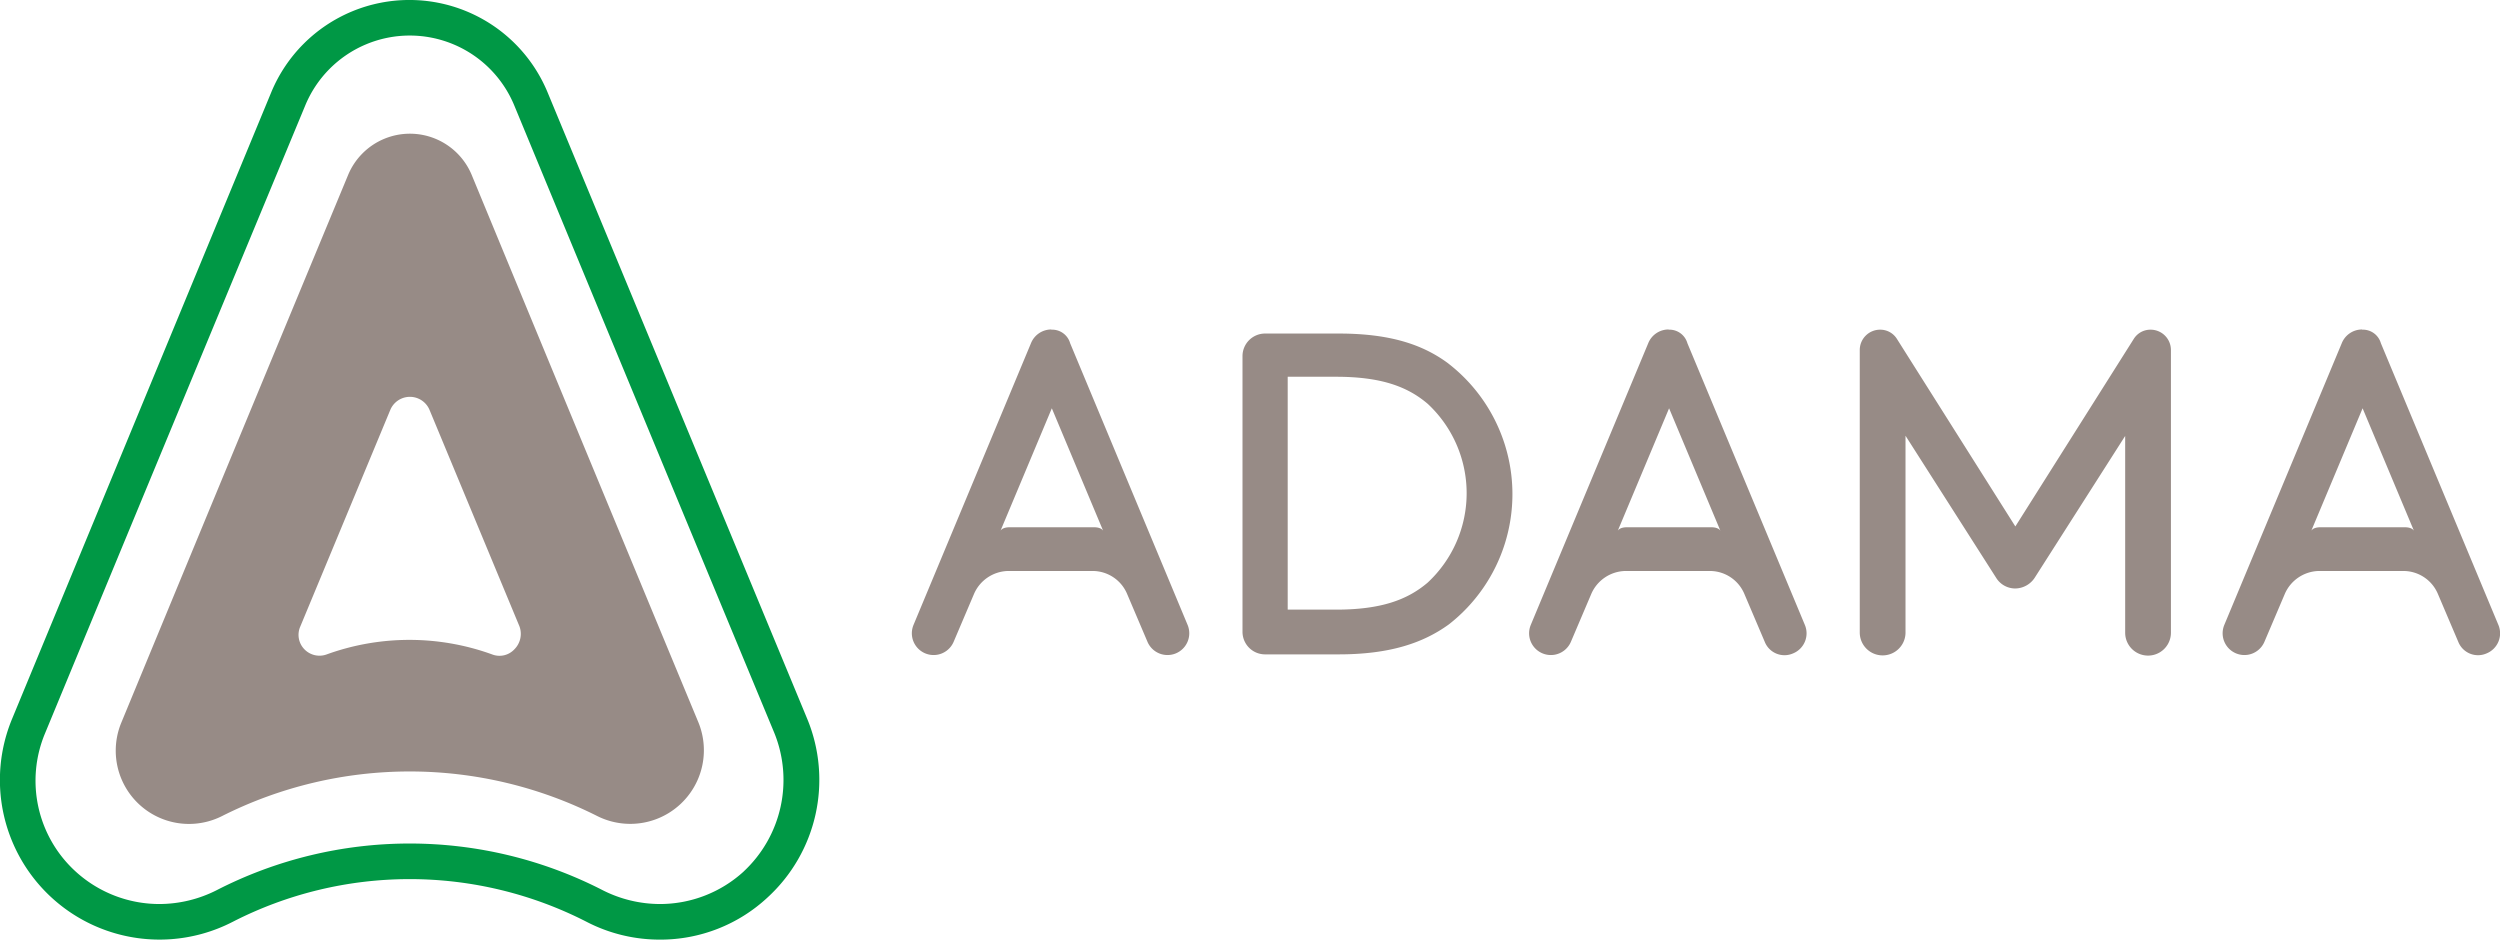 <svg id="Laag_1" data-name="Laag 1" xmlns="http://www.w3.org/2000/svg" viewBox="0 0 491.69 184.8"><path d="M334.51,346.56l-51.1-123.3a29.41,29.41,0,0,0-54.3,0l-51,123.3a31.39,31.39,0,0,0,43.4,39.9,76.29,76.29,0,0,1,69.6,0,31.25,31.25,0,0,0,14.4,3.5,30.91,30.91,0,0,0,21.2-8.3A31.39,31.39,0,0,0,334.51,346.56Zm-12.5,30a24.44,24.44,0,0,1-16.5,6.4,25,25,0,0,1-11.2-2.7,83.08,83.08,0,0,0-76,0,25,25,0,0,1-11.2,2.7,24.44,24.44,0,0,1-16.5-6.4,24.15,24.15,0,0,1-6-27.2q25.5-61.65,51.1-123.3a22.24,22.24,0,0,1,41.2-.1q25.5,61.65,51.1,123.3A24.6,24.6,0,0,1,322,376.56Z" transform="translate(-175.74 -205.16)" style="fill:#009845"/><path d="M313.11,347.26q-22.35-53.85-44.6-107.7a13.16,13.16,0,0,0-24.3,0q-22.35,53.85-44.6,107.7a14.41,14.41,0,0,0,19.8,18.4,82,82,0,0,1,73.8,0,14.48,14.48,0,0,0,19.9-18.4Zm-36.2-14.4a4,4,0,0,1-4.4,1,47.75,47.75,0,0,0-32.5,0,4.12,4.12,0,0,1-4.4-1,4.06,4.06,0,0,1-.8-4.5l17.7-42.6a4.18,4.18,0,0,1,7.7,0l17.7,42.6A4.29,4.29,0,0,1,276.91,332.86Z" transform="translate(-175.74 -205.16)" style="fill:#978b86"/><path d="M438.51,279.26c8.8,0,14,1.9,18,5.3a24,24,0,0,1,0,35.2c-4,3.4-9.2,5.3-18,5.3H429v-45.8Zm22.1-2.6c-5.1-3.8-11.6-5.9-21.6-5.9h-14.5a4.44,4.44,0,0,0-4.4,4.4v54.3a4.44,4.44,0,0,0,4.4,4.4H439c10,0,16.6-2.2,21.7-5.9a32.49,32.49,0,0,0-.1-51.3Zm35.1,32.2c-1.5,0-1.8.7-1.8.7l10.1-24.1,10.1,24.1s-.3-.7-1.8-.7Zm8.2-38.9a4.31,4.31,0,0,0-4,2.7l-23.1,55.4a4.28,4.28,0,0,0,7.9,3.3l4-9.4a7.48,7.48,0,0,1,6.6-4.5h16.9a7.37,7.37,0,0,1,6.6,4.5l4,9.4a4.18,4.18,0,0,0,5.6,2.3,4.26,4.26,0,0,0,2.3-5.6l-23.1-55.4A3.67,3.67,0,0,0,503.91,270Zm-129.6,38.9c-1.5,0-1.8.7-1.8.7l10.1-24.1,10.1,24.1s-.3-.7-1.8-.7Zm8.2-38.9a4.31,4.31,0,0,0-4,2.7l-23.1,55.4a4.28,4.28,0,0,0,7.9,3.3l4-9.4a7.48,7.48,0,0,1,6.6-4.5h16.9a7.37,7.37,0,0,1,6.6,4.5l4,9.4a4.28,4.28,0,1,0,7.9-3.3l-23.1-55.4A3.67,3.67,0,0,0,382.51,270Zm249.6,38.9c-1.5,0-1.8.7-1.8.7l10.1-24.1,10.1,24.1s-.3-.7-1.8-.7Zm8.2-38.9a4.31,4.31,0,0,0-4,2.7l-23.1,55.4a4.28,4.28,0,1,0,7.9,3.3l4-9.4a7.48,7.48,0,0,1,6.6-4.5h16.9a7.37,7.37,0,0,1,6.6,4.5l4,9.4a4.18,4.18,0,0,0,5.6,2.3,4.26,4.26,0,0,0,2.3-5.6L644,272.66A3.67,3.67,0,0,0,640.31,270Zm-72,48.8-17.8-27.9v38.7a4.5,4.5,0,0,1-9,0V274a4,4,0,0,1,4-4,3.86,3.86,0,0,1,3.3,1.8l23.3,36.9,23.3-36.9a3.86,3.86,0,0,1,3.3-1.8,4,4,0,0,1,4,4v55.6a4.5,4.5,0,0,1-9,0v-38.7l-17.8,27.9a4.64,4.64,0,0,1-3.8,2.1A4.41,4.41,0,0,1,568.31,318.76Z" transform="translate(-175.74 -205.16)" style="fill:#978b86"/></svg>